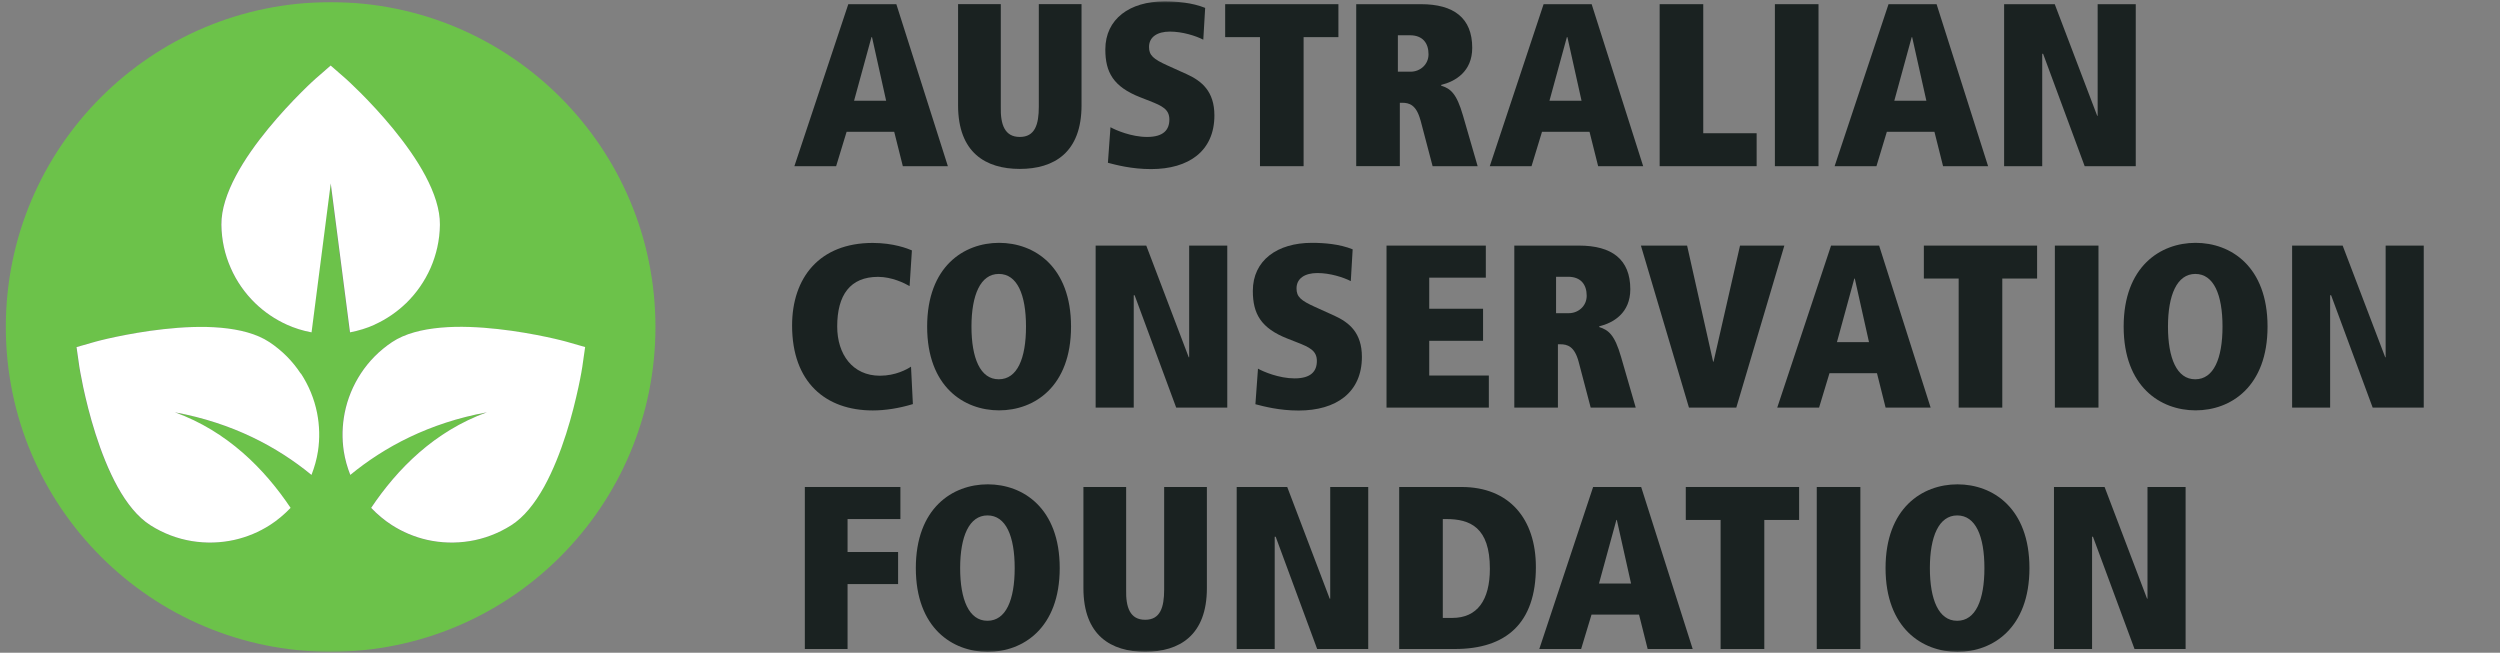 <svg width="383" height="100" viewBox="0 0 383 100" fill="none" xmlns="http://www.w3.org/2000/svg">
<rect x="0" y="0" width="383" height="100" fill="#808080" stroke="none"/>
<mask id="mask0_18080_29701" style="mask-type:luminance" maskUnits="userSpaceOnUse" x="0" y="0" width="383" height="100">
<path d="M382.143 0H0V100H382.143V0Z" fill="white"/>
</mask>
<g mask="url(#mask0_18080_29701)">
<path d="M133.578 5.689H133.51L130.843 15.432H135.756L133.592 5.689H133.578ZM136.994 20.194H129.7L128.095 25.46H121.699L129.959 0.641H137.32L145.213 25.46H138.314L136.994 20.194Z" fill="#1A2221"/>
<path d="M153.322 16.353C153.254 19.088 153.921 20.98 156.234 20.98C158.548 20.98 159.146 19.088 159.146 16.353V0.637H165.691V16.135C165.691 23.388 161.46 25.878 156.234 25.878C151.009 25.878 146.777 23.388 146.777 16.135V0.637H153.322V16.353Z" fill="#1A2221"/>
<path d="M170.112 19.483C170.928 19.945 173.35 20.98 175.731 20.98C178.262 20.98 179.147 19.877 179.147 18.312C179.147 16.748 178.045 16.217 176.126 15.469L174.67 14.897C170.574 13.291 169.336 11.087 169.336 7.576C169.336 2.882 173.105 0.215 178.371 0.215C180.263 0.215 182.603 0.392 184.631 1.208L184.345 6.08C183.175 5.481 181.147 4.841 179.228 4.841C177.31 4.841 176.031 5.658 176.031 7.195C176.031 8.474 176.67 9.046 178.875 10.039L181.855 11.386C184.1 12.421 186.046 13.985 186.046 17.687C186.046 23.13 182.127 25.905 176.344 25.905C173.364 25.905 170.982 25.266 169.731 24.939L170.125 19.496L170.112 19.483Z" fill="#1A2221"/>
<path d="M193.029 5.689H187.695V0.641H205.045V5.689H199.711V25.46H193.029V5.689Z" fill="#1A2221"/>
<path d="M216.115 10.982C217.53 10.982 218.85 9.921 218.85 8.315C218.85 6.614 217.965 5.403 216.006 5.403H214.155V10.982H216.115ZM217.612 18.412C216.972 16.03 215.87 15.745 214.808 15.745H214.455V25.447H207.773V0.641H217.693C222.701 0.641 225.545 2.736 225.545 7.322C225.545 10.982 222.946 12.479 220.782 13.01V13.118C222.211 13.581 223.136 14.261 224.129 17.704L226.375 25.46H219.476L217.625 18.425L217.612 18.412Z" fill="#1A2221"/>
<path d="M240.114 5.689H240.045L237.378 15.432H242.291L240.127 5.689H240.114ZM243.529 20.194H236.235L234.63 25.46H228.234L236.48 0.641H243.842L251.734 25.46H244.835L243.515 20.194H243.529Z" fill="#1A2221"/>
<path d="M254.258 0.641H260.939V20.412H269.117V25.46H254.258V0.641Z" fill="#1A2221"/>
<path d="M278.595 0.641H271.914V25.46H278.595V0.641Z" fill="#1A2221"/>
<path d="M292.942 5.689H292.874L290.207 15.432H295.119L292.942 5.689ZM296.357 20.194H289.064L287.472 25.46H281.062L289.322 0.641H296.684L304.576 25.46H297.677L296.357 20.194Z" fill="#1A2221"/>
<path d="M313.005 8.247H312.869V25.46H307.031V0.641H314.787L321.292 17.745H321.36V0.641H327.197V25.46H319.373L313.005 8.247Z" fill="#1A2221"/>
<path d="M139.826 61.914C137.731 62.554 135.594 62.88 133.717 62.88C126.491 62.88 121.348 58.58 121.348 49.872C121.348 42.551 125.539 37.217 133.689 37.217C136.928 37.217 139.092 38.101 139.704 38.36L139.35 43.83C138.561 43.367 136.615 42.415 134.52 42.415C130.247 42.415 128.26 45.191 128.26 50.021C128.26 54.28 130.614 57.56 134.805 57.56C137.187 57.56 138.928 56.594 139.568 56.172L139.854 61.928L139.826 61.914Z" fill="#1A2221"/>
<path d="M152.993 58.104H153.02C155.837 58.104 157.184 54.933 157.184 50.035C157.184 45.136 155.837 41.966 153.02 41.966C150.203 41.966 148.829 45.204 148.829 50.035C148.829 54.865 150.176 58.104 152.993 58.104ZM153.061 37.203C158.463 37.203 164.083 40.836 164.083 50.035C164.083 59.233 158.463 62.867 153.061 62.867C147.659 62.867 142.039 59.233 142.039 50.035C142.039 40.836 147.659 37.203 153.061 37.203Z" fill="#1A2221"/>
<path d="M173.825 45.231H173.689V62.445H167.852V37.625H175.608L182.112 54.729H182.18V37.625H188.018V62.445H180.193L173.825 45.231Z" fill="#1A2221"/>
<path d="M192.709 56.471C193.526 56.934 195.948 57.968 198.329 57.968C200.86 57.968 201.744 56.866 201.744 55.301C201.744 53.736 200.642 53.205 198.724 52.457L197.268 51.885C193.172 50.28 191.934 48.075 191.934 44.565C191.934 39.87 195.703 37.203 200.969 37.203C202.86 37.203 205.201 37.38 207.228 38.197L206.942 43.068C205.772 42.469 203.745 41.83 201.826 41.83C199.907 41.83 198.628 42.646 198.628 44.184C198.628 45.463 199.268 46.034 201.472 47.028L204.452 48.375C206.698 49.409 208.643 50.974 208.643 54.675C208.643 60.118 204.724 62.894 198.941 62.894C195.961 62.894 193.58 62.254 192.328 61.928L192.723 56.485L192.709 56.471Z" fill="#1A2221"/>
<path d="M212.414 37.625H227.627V42.537H218.959V47.3H227.205V52.212H218.959V57.532H228.09V62.445H212.414V37.625Z" fill="#1A2221"/>
<path d="M240.347 47.98C241.776 47.98 243.082 46.905 243.082 45.313C243.082 43.612 242.198 42.401 240.238 42.401H238.388V47.98H240.347ZM241.844 55.41C241.204 53.029 240.102 52.743 239.027 52.743H238.673V62.445H231.992V37.625H241.912C246.919 37.625 249.763 39.721 249.763 44.306C249.763 47.967 247.164 49.463 245.001 49.994V50.103C246.416 50.566 247.355 51.246 248.348 54.688L250.593 62.445H243.694L241.844 55.41Z" fill="#1A2221"/>
<path d="M251.387 37.625H258.463L262.449 55.41H262.517L266.572 37.625H273.363L266.001 62.445H258.748L251.387 37.625Z" fill="#1A2221"/>
<path d="M284.153 42.673H284.085L281.418 52.416H286.33L284.153 42.673ZM287.568 57.179H280.275L278.682 62.445H272.273L280.519 37.625H287.881L295.773 62.445H288.874L287.554 57.179H287.568Z" fill="#1A2221"/>
<path d="M300.068 42.673H294.734V37.625H312.084V42.673H306.75V62.445H300.068V42.673Z" fill="#1A2221"/>
<path d="M321.486 37.625H314.805V62.445H321.486V37.625Z" fill="#1A2221"/>
<path d="M336.284 58.104H336.325C339.128 58.104 340.489 54.933 340.489 50.035C340.489 45.136 339.142 41.966 336.325 41.966C333.508 41.966 332.134 45.204 332.134 50.035C332.134 54.865 333.481 58.104 336.298 58.104M336.366 37.203C341.768 37.203 347.388 40.836 347.388 50.035C347.388 59.233 341.768 62.867 336.366 62.867C330.964 62.867 325.344 59.233 325.344 50.035C325.344 40.836 330.964 37.203 336.366 37.203Z" fill="#1A2221"/>
<path d="M357.126 45.231H356.976V62.445H351.152V37.625H358.895L365.413 54.729H365.481V37.625H371.318V62.445H363.494L357.126 45.231Z" fill="#1A2221"/>
<path d="M123.301 74.607H137.942V79.52H129.846V84.568H137.588V89.48H129.846V99.427H123.301V74.607Z" fill="#1A2221"/>
<path d="M151.259 95.1H151.286C154.102 95.1 155.45 91.93 155.45 87.031C155.45 82.132 154.102 78.962 151.286 78.962C148.469 78.962 147.095 82.2 147.095 87.031C147.095 91.862 148.442 95.1 151.259 95.1ZM151.327 74.199C156.729 74.199 162.349 77.832 162.349 87.031C162.349 96.229 156.729 99.863 151.327 99.863C145.924 99.863 140.305 96.229 140.305 87.031C140.305 77.832 145.924 74.199 151.327 74.199Z" fill="#1A2221"/>
<path d="M172.526 90.324C172.458 93.059 173.124 94.95 175.438 94.95C177.751 94.95 178.349 93.059 178.349 90.324V74.607H184.895V90.106C184.895 97.359 180.663 99.849 175.438 99.849C170.212 99.849 165.98 97.359 165.98 90.106V74.607H172.526V90.324Z" fill="#1A2221"/>
<path d="M195.435 82.228H195.285V99.427H189.461V74.607H197.203L203.708 91.712H203.789V74.607H209.613V99.427H201.789L195.435 82.228Z" fill="#1A2221"/>
<path d="M221.037 94.665H222.493C226.33 94.665 228.249 91.93 228.249 87.126C228.249 80.758 225.187 79.52 221.567 79.52H221.037V94.665ZM214.355 74.607H223.921C231.215 74.607 235.297 79.479 235.297 86.881C235.297 95.481 230.739 99.427 222.887 99.427H214.355V74.607Z" fill="#1A2221"/>
<path d="M247.699 79.656H247.631L244.964 89.398H249.877L247.699 79.656ZM251.115 94.161H243.821L242.229 99.427H235.82L244.066 74.607H251.428L259.32 99.427H252.421L251.101 94.161H251.115Z" fill="#1A2221"/>
<path d="M263.596 79.656H258.262V74.607H275.625V79.656H270.291V99.427H263.596V79.656Z" fill="#1A2221"/>
<path d="M285.009 74.607H278.328V99.427H285.009V74.607Z" fill="#1A2221"/>
<path d="M299.807 95.102H299.848C302.665 95.102 304.012 91.931 304.012 87.033C304.012 82.134 302.665 78.964 299.848 78.964C297.032 78.964 295.657 82.202 295.657 87.033C295.657 91.863 297.004 95.102 299.821 95.102M299.889 74.201C305.291 74.201 310.911 77.834 310.911 87.033C310.911 96.231 305.291 99.865 299.889 99.865C294.487 99.865 288.867 96.231 288.867 87.033C288.867 77.834 294.487 74.201 299.889 74.201Z" fill="#1A2221"/>
<path d="M320.642 82.228H320.505V99.427H314.668V74.607H322.424L328.928 91.712H328.996V74.607H334.834V99.427H327.01L320.642 82.228Z" fill="#1A2221"/>
<path d="M88.576 59.316C88.168 61.194 87.555 63.765 86.685 66.487C85.814 69.208 84.698 72.079 83.31 74.597C81.909 77.114 80.235 79.25 78.248 80.502C76.261 81.768 74.112 82.557 71.921 82.911C69.73 83.265 67.512 83.197 65.389 82.72C63.484 82.285 61.634 81.523 59.974 80.448C58.831 79.713 57.783 78.829 56.817 77.822C60.817 71.848 66.532 66.079 74.547 63.18C65.689 64.813 58.858 68.473 53.619 72.773C53.156 71.59 52.816 70.379 52.626 69.154C52.326 67.194 52.381 65.208 52.762 63.276C53.184 61.139 54.027 59.084 55.238 57.234C56.449 55.383 58.055 53.737 60.014 52.43C61.974 51.124 64.614 50.471 67.471 50.212C70.329 49.954 73.418 50.117 76.248 50.43C79.092 50.743 81.677 51.219 83.569 51.614C85.446 52.009 86.63 52.335 86.63 52.335C87.038 52.444 89.583 53.179 89.583 53.179C89.583 53.179 89.216 55.791 89.147 56.213C89.147 56.213 88.957 57.411 88.562 59.302M47.7 50.92C46.38 50.661 45.101 50.281 43.903 49.736C42.093 48.92 40.461 47.79 39.045 46.43C37.481 44.906 36.215 43.082 35.317 41.055C34.433 39.027 33.929 36.796 33.888 34.442C33.861 32.087 34.746 29.516 36.093 26.971C37.44 24.427 39.25 21.936 41.059 19.718C42.869 17.514 44.679 15.595 46.04 14.235C47.4 12.874 48.312 12.058 48.312 12.058C48.625 11.772 50.625 10.044 50.625 10.044C50.625 10.044 52.612 11.772 52.938 12.058C52.938 12.058 53.85 12.874 55.211 14.235C56.572 15.595 58.381 17.514 60.191 19.718C62.001 21.923 63.811 24.427 65.158 26.971C66.505 29.516 67.389 32.087 67.362 34.442C67.335 36.796 66.818 39.027 65.933 41.055C65.049 43.082 63.77 44.906 62.205 46.43C60.803 47.79 59.157 48.92 57.347 49.736C56.15 50.281 54.884 50.675 53.565 50.92L50.612 28.101L47.672 50.92H47.7ZM48.666 69.14C48.475 70.365 48.135 71.576 47.672 72.76C42.434 68.46 35.603 64.799 26.744 63.167C34.759 66.065 40.474 71.848 44.475 77.808C43.522 78.815 42.461 79.7 41.318 80.434C39.644 81.509 37.807 82.271 35.889 82.707C33.766 83.183 31.548 83.265 29.357 82.897C27.166 82.543 25.03 81.741 23.03 80.489C21.043 79.237 19.369 77.087 17.968 74.583C16.58 72.066 15.45 69.195 14.593 66.473C13.722 63.752 13.11 61.194 12.702 59.302C12.307 57.424 12.117 56.213 12.117 56.213C12.049 55.791 11.681 53.179 11.681 53.179C11.681 53.179 14.226 52.444 14.634 52.335C14.634 52.335 15.804 52.009 17.696 51.614C19.573 51.219 22.172 50.743 25.016 50.43C27.847 50.117 30.936 49.968 33.793 50.212C36.651 50.471 39.29 51.124 41.25 52.43C43.209 53.737 44.815 55.383 46.026 57.234C47.237 59.084 48.081 61.139 48.503 63.276C48.884 65.208 48.938 67.194 48.639 69.154M50.653 0.328C23.166 0.328 0.891 22.603 0.891 50.09C0.891 77.577 23.166 99.852 50.653 99.852C78.139 99.852 100.414 77.577 100.414 50.09C100.414 22.603 78.126 0.328 50.653 0.328Z" fill="#6CC24A"/>
<path d="M57.379 49.733C59.189 48.917 60.822 47.788 62.237 46.427C63.802 44.903 65.067 43.08 65.965 41.052C66.85 39.025 67.367 36.793 67.394 34.439C67.421 32.085 66.537 29.513 65.19 26.968C63.843 24.424 62.033 21.934 60.223 19.716C58.413 17.511 56.603 15.593 55.243 14.232C53.882 12.871 52.97 12.055 52.97 12.055C52.644 11.769 50.657 10.041 50.657 10.041C50.657 10.041 48.657 11.769 48.344 12.055C48.344 12.055 47.432 12.858 46.071 14.232C44.711 15.593 42.901 17.511 41.091 19.716C39.281 21.92 37.472 24.424 36.124 26.968C34.777 29.513 33.893 32.085 33.92 34.439C33.947 36.793 34.451 39.025 35.349 41.052C36.233 43.08 37.512 44.903 39.077 46.427C40.479 47.788 42.125 48.917 43.935 49.733C45.133 50.278 46.398 50.672 47.731 50.917L50.671 28.098L53.623 50.917C54.943 50.659 56.222 50.278 57.406 49.733M46.071 57.231C44.86 55.38 43.255 53.734 41.295 52.428C39.336 51.121 36.696 50.468 33.838 50.21C30.981 49.951 27.892 50.114 25.062 50.428C22.218 50.74 19.632 51.217 17.741 51.611C15.85 52.006 14.679 52.333 14.679 52.333C14.271 52.441 11.727 53.176 11.727 53.176C11.727 53.176 12.094 55.789 12.162 56.211C12.162 56.211 12.352 57.408 12.747 59.299C13.155 61.177 13.768 63.749 14.639 66.471C15.509 69.192 16.625 72.063 18.013 74.58C19.415 77.098 21.088 79.234 23.075 80.486C25.062 81.738 27.212 82.541 29.402 82.894C31.593 83.248 33.811 83.18 35.934 82.704C37.853 82.269 39.69 81.507 41.363 80.431C42.506 79.697 43.554 78.812 44.52 77.805C40.52 71.832 34.804 66.062 26.79 63.164C35.648 64.797 42.479 68.457 47.718 72.757C48.181 71.573 48.521 70.362 48.711 69.138C49.011 67.178 48.956 65.191 48.575 63.259C48.153 61.123 47.31 59.068 46.099 57.218M89.642 53.176C89.642 53.176 89.275 55.789 89.207 56.211C89.207 56.211 89.03 57.408 88.621 59.299C88.213 61.177 87.601 63.749 86.73 66.471C85.859 69.192 84.743 72.063 83.355 74.58C81.954 77.098 80.28 79.234 78.293 80.486C76.307 81.738 74.157 82.541 71.966 82.894C69.775 83.248 67.557 83.18 65.435 82.704C63.529 82.269 61.693 81.507 60.019 80.431C58.876 79.697 57.828 78.812 56.862 77.805C60.862 71.832 66.564 66.062 74.592 63.164C65.734 64.797 58.903 68.457 53.664 72.757C53.202 71.573 52.861 70.362 52.671 69.138C52.372 67.178 52.426 65.191 52.807 63.259C53.229 61.123 54.072 59.068 55.283 57.218C56.495 55.367 58.1 53.72 60.06 52.414C62.019 51.108 64.659 50.455 67.516 50.196C70.374 49.938 73.463 50.101 76.293 50.414C79.137 50.727 81.722 51.203 83.614 51.598C85.492 51.992 86.675 52.319 86.675 52.319C87.084 52.428 89.628 53.163 89.628 53.163L89.642 53.176Z" fill="white"/>
</g>
</svg>
